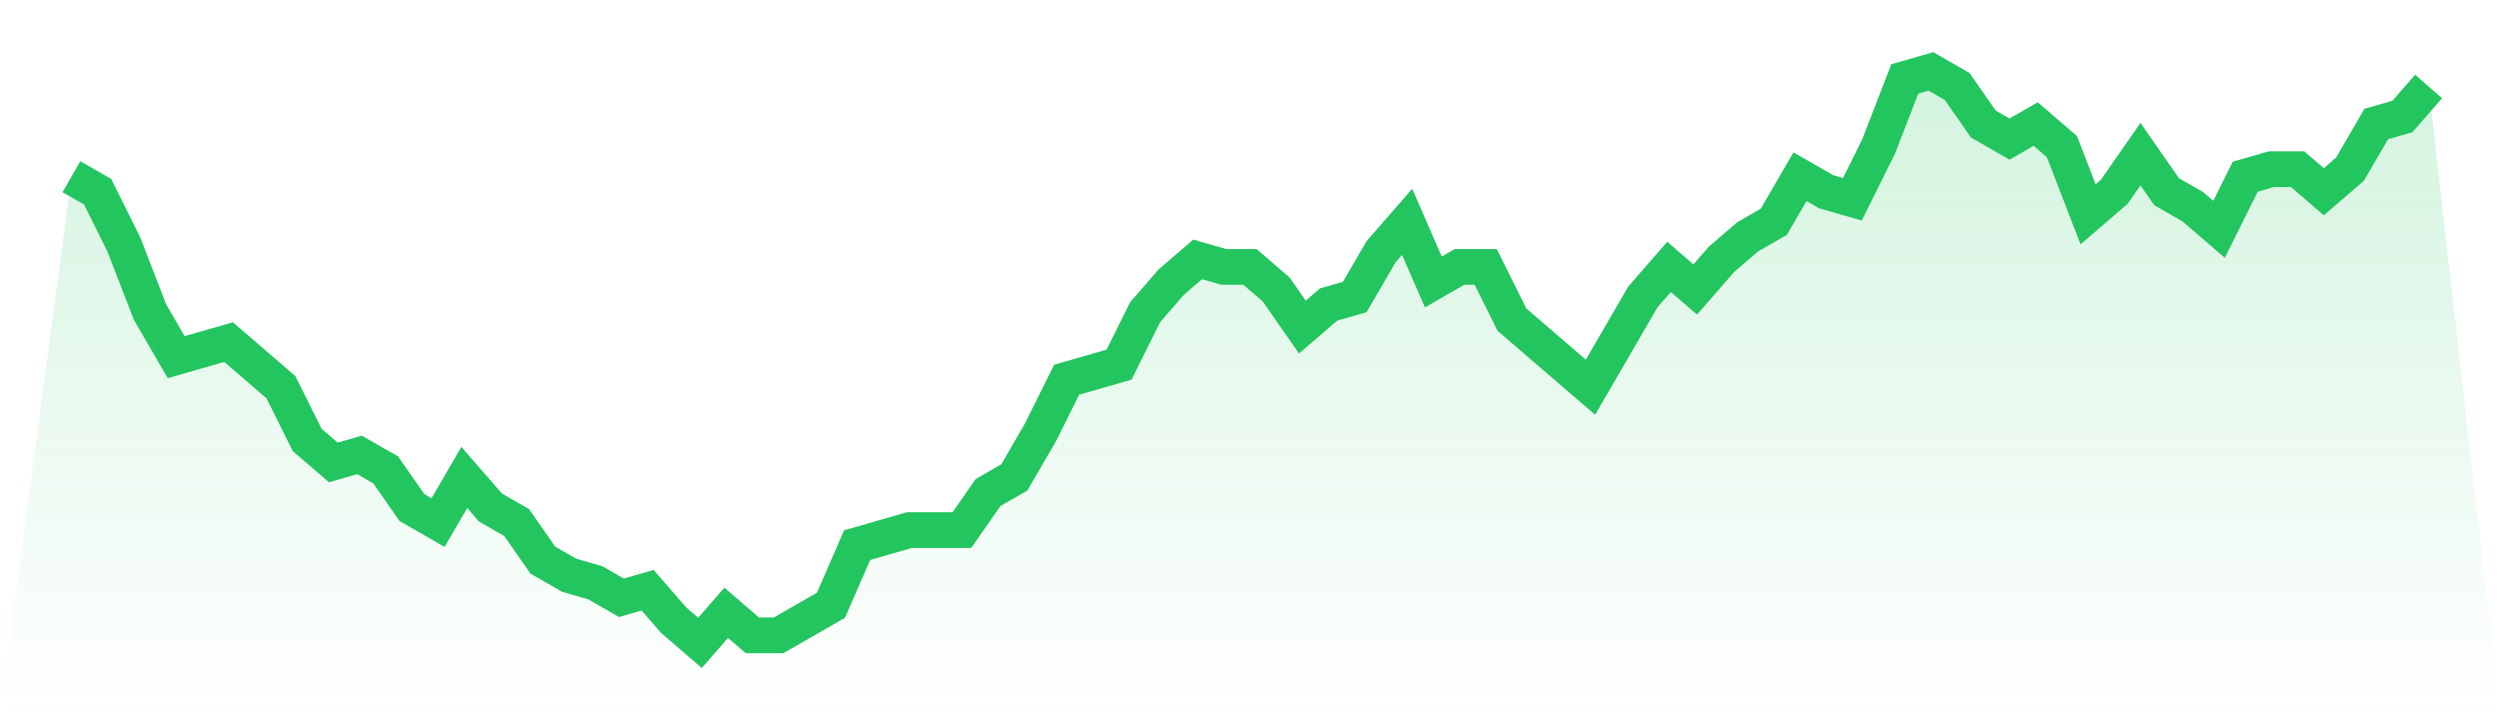 <svg viewBox="0 0 140 40" xmlns="http://www.w3.org/2000/svg">
<defs>
<linearGradient id="gradient" x1="0" x2="0" y1="0" y2="1">
<stop offset="0%" stop-color="#22c55e" stop-opacity="0.2"/>
<stop offset="100%" stop-color="#22c55e" stop-opacity="0"/>
</linearGradient>
</defs>
<path d="M4,9.895 L4,9.895 L5.467,10.737 L6.933,13.684 L8.4,17.474 L9.867,20 L11.333,19.579 L12.8,19.158 L14.267,20.421 L15.733,21.684 L17.2,24.632 L18.667,25.895 L20.133,25.474 L21.6,26.316 L23.067,28.421 L24.533,29.263 L26,26.737 L27.467,28.421 L28.933,29.263 L30.4,31.368 L31.867,32.211 L33.333,32.632 L34.8,33.474 L36.267,33.053 L37.733,34.737 L39.2,36 L40.667,34.316 L42.133,35.579 L43.6,35.579 L45.067,34.737 L46.533,33.895 L48,30.526 L49.467,30.105 L50.933,29.684 L52.4,29.684 L53.867,29.684 L55.333,27.579 L56.8,26.737 L58.267,24.211 L59.733,21.263 L61.2,20.842 L62.667,20.421 L64.133,17.474 L65.6,15.789 L67.067,14.526 L68.533,14.947 L70,14.947 L71.467,16.211 L72.933,18.316 L74.4,17.053 L75.867,16.632 L77.333,14.105 L78.8,12.421 L80.267,15.789 L81.733,14.947 L83.2,14.947 L84.667,17.895 L86.133,19.158 L87.6,20.421 L89.067,21.684 L90.533,19.158 L92,16.632 L93.467,14.947 L94.933,16.211 L96.4,14.526 L97.867,13.263 L99.333,12.421 L100.8,9.895 L102.267,10.737 L103.733,11.158 L105.2,8.211 L106.667,4.421 L108.133,4 L109.6,4.842 L111.067,6.947 L112.533,7.789 L114,6.947 L115.467,8.211 L116.933,12 L118.4,10.737 L119.867,8.632 L121.333,10.737 L122.8,11.579 L124.267,12.842 L125.733,9.895 L127.2,9.474 L128.667,9.474 L130.133,10.737 L131.6,9.474 L133.067,6.947 L134.533,6.526 L136,4.842 L140,40 L0,40 z" fill="url(#gradient)"/>
<path d="M4,9.895 L4,9.895 L5.467,10.737 L6.933,13.684 L8.4,17.474 L9.867,20 L11.333,19.579 L12.8,19.158 L14.267,20.421 L15.733,21.684 L17.2,24.632 L18.667,25.895 L20.133,25.474 L21.6,26.316 L23.067,28.421 L24.533,29.263 L26,26.737 L27.467,28.421 L28.933,29.263 L30.4,31.368 L31.867,32.211 L33.333,32.632 L34.8,33.474 L36.267,33.053 L37.733,34.737 L39.2,36 L40.667,34.316 L42.133,35.579 L43.6,35.579 L45.067,34.737 L46.533,33.895 L48,30.526 L49.467,30.105 L50.933,29.684 L52.4,29.684 L53.867,29.684 L55.333,27.579 L56.8,26.737 L58.267,24.211 L59.733,21.263 L61.2,20.842 L62.667,20.421 L64.133,17.474 L65.6,15.789 L67.067,14.526 L68.533,14.947 L70,14.947 L71.467,16.211 L72.933,18.316 L74.4,17.053 L75.867,16.632 L77.333,14.105 L78.8,12.421 L80.267,15.789 L81.733,14.947 L83.2,14.947 L84.667,17.895 L86.133,19.158 L87.6,20.421 L89.067,21.684 L90.533,19.158 L92,16.632 L93.467,14.947 L94.933,16.211 L96.4,14.526 L97.867,13.263 L99.333,12.421 L100.8,9.895 L102.267,10.737 L103.733,11.158 L105.2,8.211 L106.667,4.421 L108.133,4 L109.6,4.842 L111.067,6.947 L112.533,7.789 L114,6.947 L115.467,8.211 L116.933,12 L118.4,10.737 L119.867,8.632 L121.333,10.737 L122.8,11.579 L124.267,12.842 L125.733,9.895 L127.2,9.474 L128.667,9.474 L130.133,10.737 L131.6,9.474 L133.067,6.947 L134.533,6.526 L136,4.842" fill="none" stroke="#22c55e" stroke-width="2"/>
</svg>